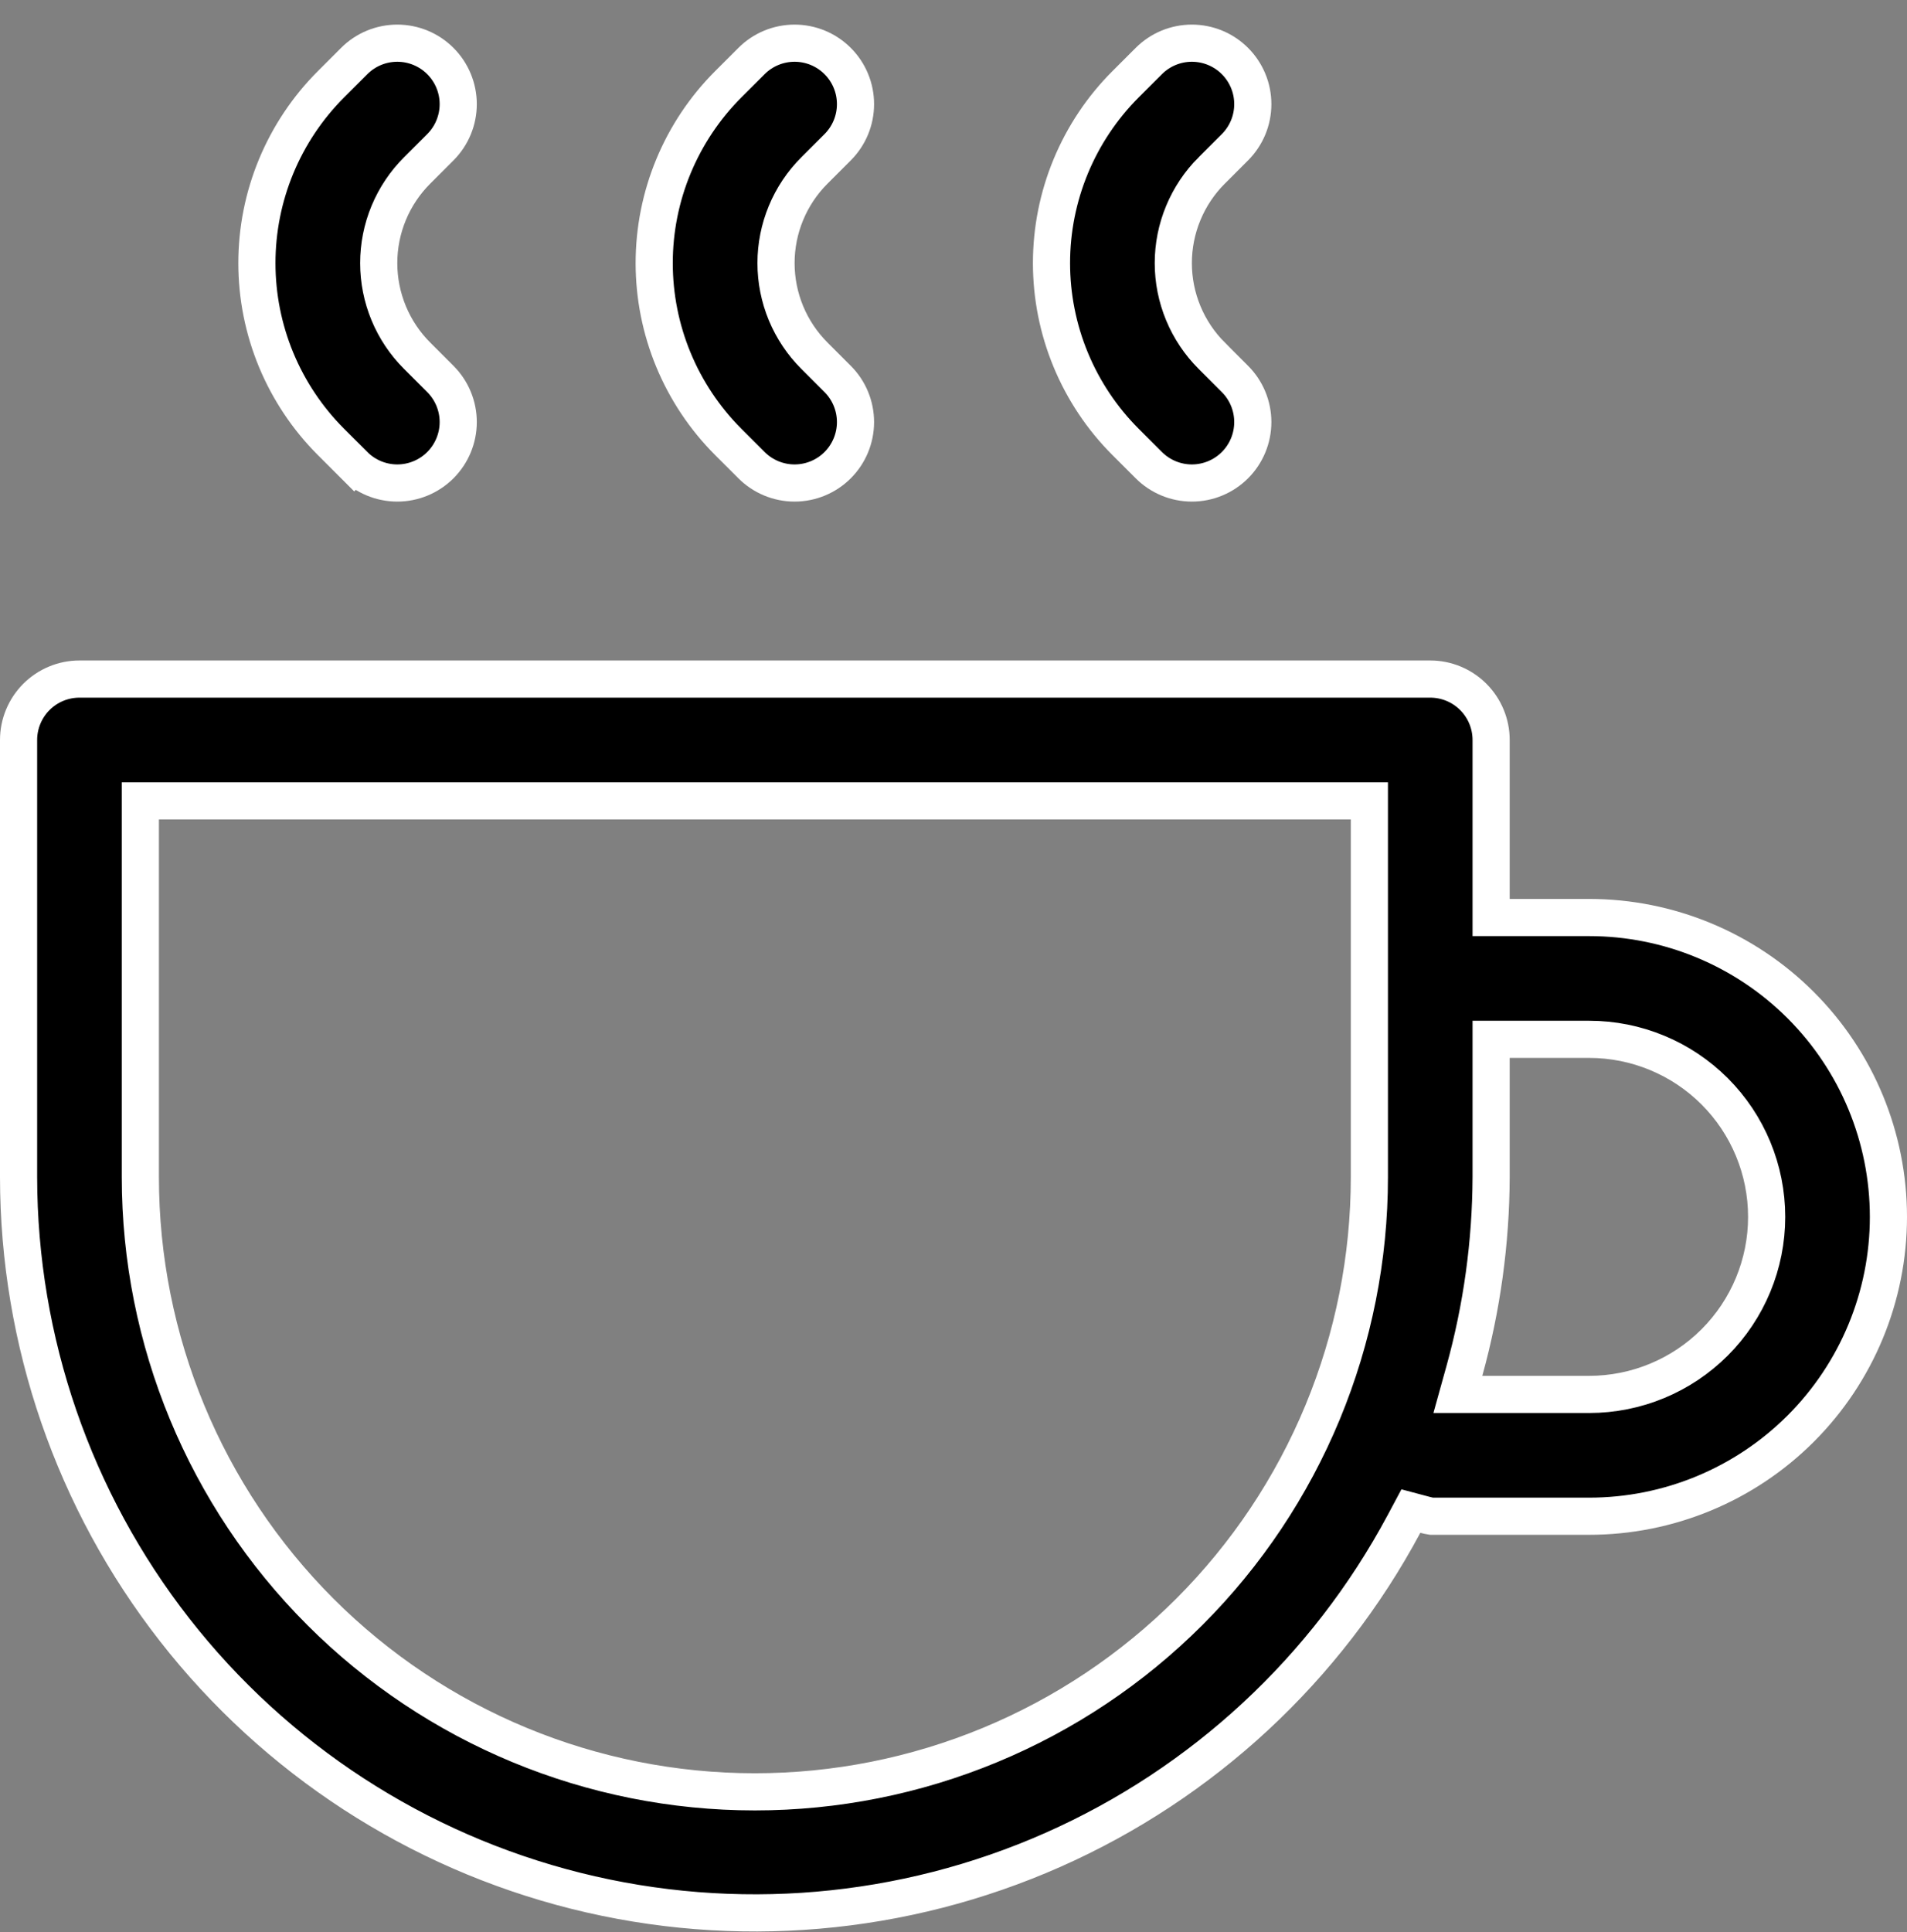 <svg width="77" height="78" viewBox="0 0 77 78" fill="none" xmlns="http://www.w3.org/2000/svg">
<rect x="0" y="0" width="77" height="78" fill="#808080" stroke="none"/>
<path d="M60.208 36.286V37.036H60.958H64.167C67.371 37.036 70.445 38.309 72.711 40.576C74.977 42.842 76.25 45.915 76.25 49.12C76.25 52.325 74.977 55.398 72.711 57.664C70.445 59.93 67.371 61.203 64.167 61.203H57.803C57.716 61.19 57.629 61.171 57.543 61.148L56.968 60.995L56.688 61.519C53.561 67.358 48.575 71.986 42.519 74.668C36.463 77.35 29.684 77.933 23.259 76.325C16.834 74.716 11.13 71.008 7.052 65.789C2.975 60.57 0.757 54.139 0.75 47.515V29.87C0.75 29.218 1.009 28.593 1.47 28.131C1.931 27.67 2.556 27.411 3.208 27.411H57.75C58.402 27.411 59.027 27.67 59.488 28.131C59.949 28.593 60.208 29.218 60.208 29.87V36.286ZM6.417 32.328H5.667V33.078V47.516C5.667 54.096 8.281 60.407 12.934 65.061C17.587 69.714 23.898 72.328 30.479 72.328C33.738 72.328 36.964 71.686 39.974 70.439C42.985 69.192 45.72 67.365 48.024 65.061C50.328 62.757 52.156 60.021 53.403 57.011C54.65 54.001 55.292 50.774 55.292 47.516V33.078V32.328H54.542H6.417ZM59.129 55.336L58.865 56.286H59.852H64.167C66.067 56.286 67.89 55.531 69.234 54.187C70.578 52.843 71.333 51.02 71.333 49.12C71.333 47.219 70.578 45.396 69.234 44.052C67.89 42.708 66.067 41.953 64.167 41.953H60.958H60.208V42.703V47.515C60.198 50.158 59.835 52.789 59.129 55.336Z" fill="black" stroke="white" stroke-width="1.5"/>
<path d="M13.364 3.402L13.364 3.402L14.302 2.464C14.763 2.002 15.389 1.743 16.042 1.743C16.694 1.743 17.32 2.002 17.781 2.464C18.242 2.925 18.502 3.551 18.502 4.203C18.502 4.856 18.242 5.481 17.781 5.943L16.843 6.881C16.843 6.881 16.843 6.881 16.843 6.881C16.351 7.372 15.961 7.954 15.695 8.596C15.429 9.237 15.292 9.925 15.292 10.62C15.292 11.315 15.429 12.002 15.695 12.644C15.961 13.286 16.351 13.868 16.843 14.359C16.843 14.359 16.843 14.359 16.843 14.359L17.781 15.297C18.242 15.758 18.502 16.384 18.502 17.037C18.502 17.689 18.242 18.315 17.781 18.776C17.32 19.237 16.694 19.497 16.042 19.497C15.389 19.497 14.763 19.237 14.302 18.776L13.772 19.306L14.302 18.776L13.364 17.838L13.364 17.838C12.415 16.89 11.664 15.764 11.15 14.526C10.637 13.288 10.373 11.96 10.373 10.62C10.373 9.279 10.637 7.952 11.15 6.714C11.664 5.475 12.415 4.35 13.364 3.402Z" fill="black" stroke="white" stroke-width="1.5"/>
<path d="M29.405 3.402L29.405 3.402L30.344 2.464C30.572 2.235 30.843 2.054 31.142 1.93C31.44 1.807 31.76 1.743 32.083 1.743C32.406 1.743 32.726 1.807 33.025 1.93C33.323 2.054 33.594 2.235 33.823 2.464C34.051 2.692 34.233 2.963 34.356 3.262C34.48 3.56 34.543 3.88 34.543 4.203C34.543 4.526 34.48 4.846 34.356 5.145C34.233 5.443 34.051 5.714 33.823 5.943L32.885 6.881C32.885 6.881 32.885 6.881 32.885 6.881C32.393 7.371 32.003 7.954 31.737 8.596C31.471 9.237 31.334 9.925 31.334 10.62C31.334 11.315 31.471 12.002 31.737 12.644C32.003 13.285 32.393 13.868 32.884 14.358C32.885 14.359 32.885 14.359 32.885 14.359L33.823 15.297C34.284 15.758 34.543 16.384 34.543 17.037C34.543 17.689 34.284 18.315 33.823 18.776C33.361 19.237 32.736 19.497 32.083 19.497C31.431 19.497 30.805 19.237 30.344 18.776L29.405 17.838L29.405 17.838C28.457 16.89 27.705 15.764 27.192 14.526C26.679 13.288 26.415 11.96 26.415 10.62C26.415 9.279 26.679 7.952 27.192 6.714C27.705 5.475 28.457 4.35 29.405 3.402Z" fill="black" stroke="white" stroke-width="1.5"/>
<path d="M45.447 3.402L45.447 3.402L46.386 2.464C46.614 2.235 46.885 2.054 47.184 1.93C47.482 1.807 47.802 1.743 48.125 1.743C48.448 1.743 48.768 1.807 49.066 1.93C49.365 2.054 49.636 2.235 49.865 2.464C50.093 2.692 50.274 2.963 50.398 3.262C50.522 3.56 50.585 3.88 50.585 4.203C50.585 4.526 50.522 4.846 50.398 5.145C50.274 5.443 50.093 5.714 49.865 5.943L48.927 6.881C48.927 6.881 48.927 6.881 48.926 6.881C48.435 7.371 48.045 7.954 47.779 8.596C47.512 9.237 47.375 9.925 47.375 10.62C47.375 11.315 47.512 12.002 47.779 12.644C48.045 13.285 48.435 13.868 48.926 14.358C48.926 14.359 48.927 14.359 48.927 14.359L49.865 15.297C50.326 15.758 50.585 16.384 50.585 17.037C50.585 17.689 50.326 18.315 49.865 18.776C49.403 19.237 48.778 19.497 48.125 19.497C47.473 19.497 46.847 19.237 46.386 18.776L45.447 17.838L45.447 17.838C44.499 16.89 43.747 15.764 43.234 14.526C42.721 13.288 42.457 11.96 42.457 10.62C42.457 9.279 42.721 7.952 43.234 6.714C43.747 5.475 44.499 4.35 45.447 3.402Z" fill="black" stroke="white" stroke-width="1.5"/>
</svg>
